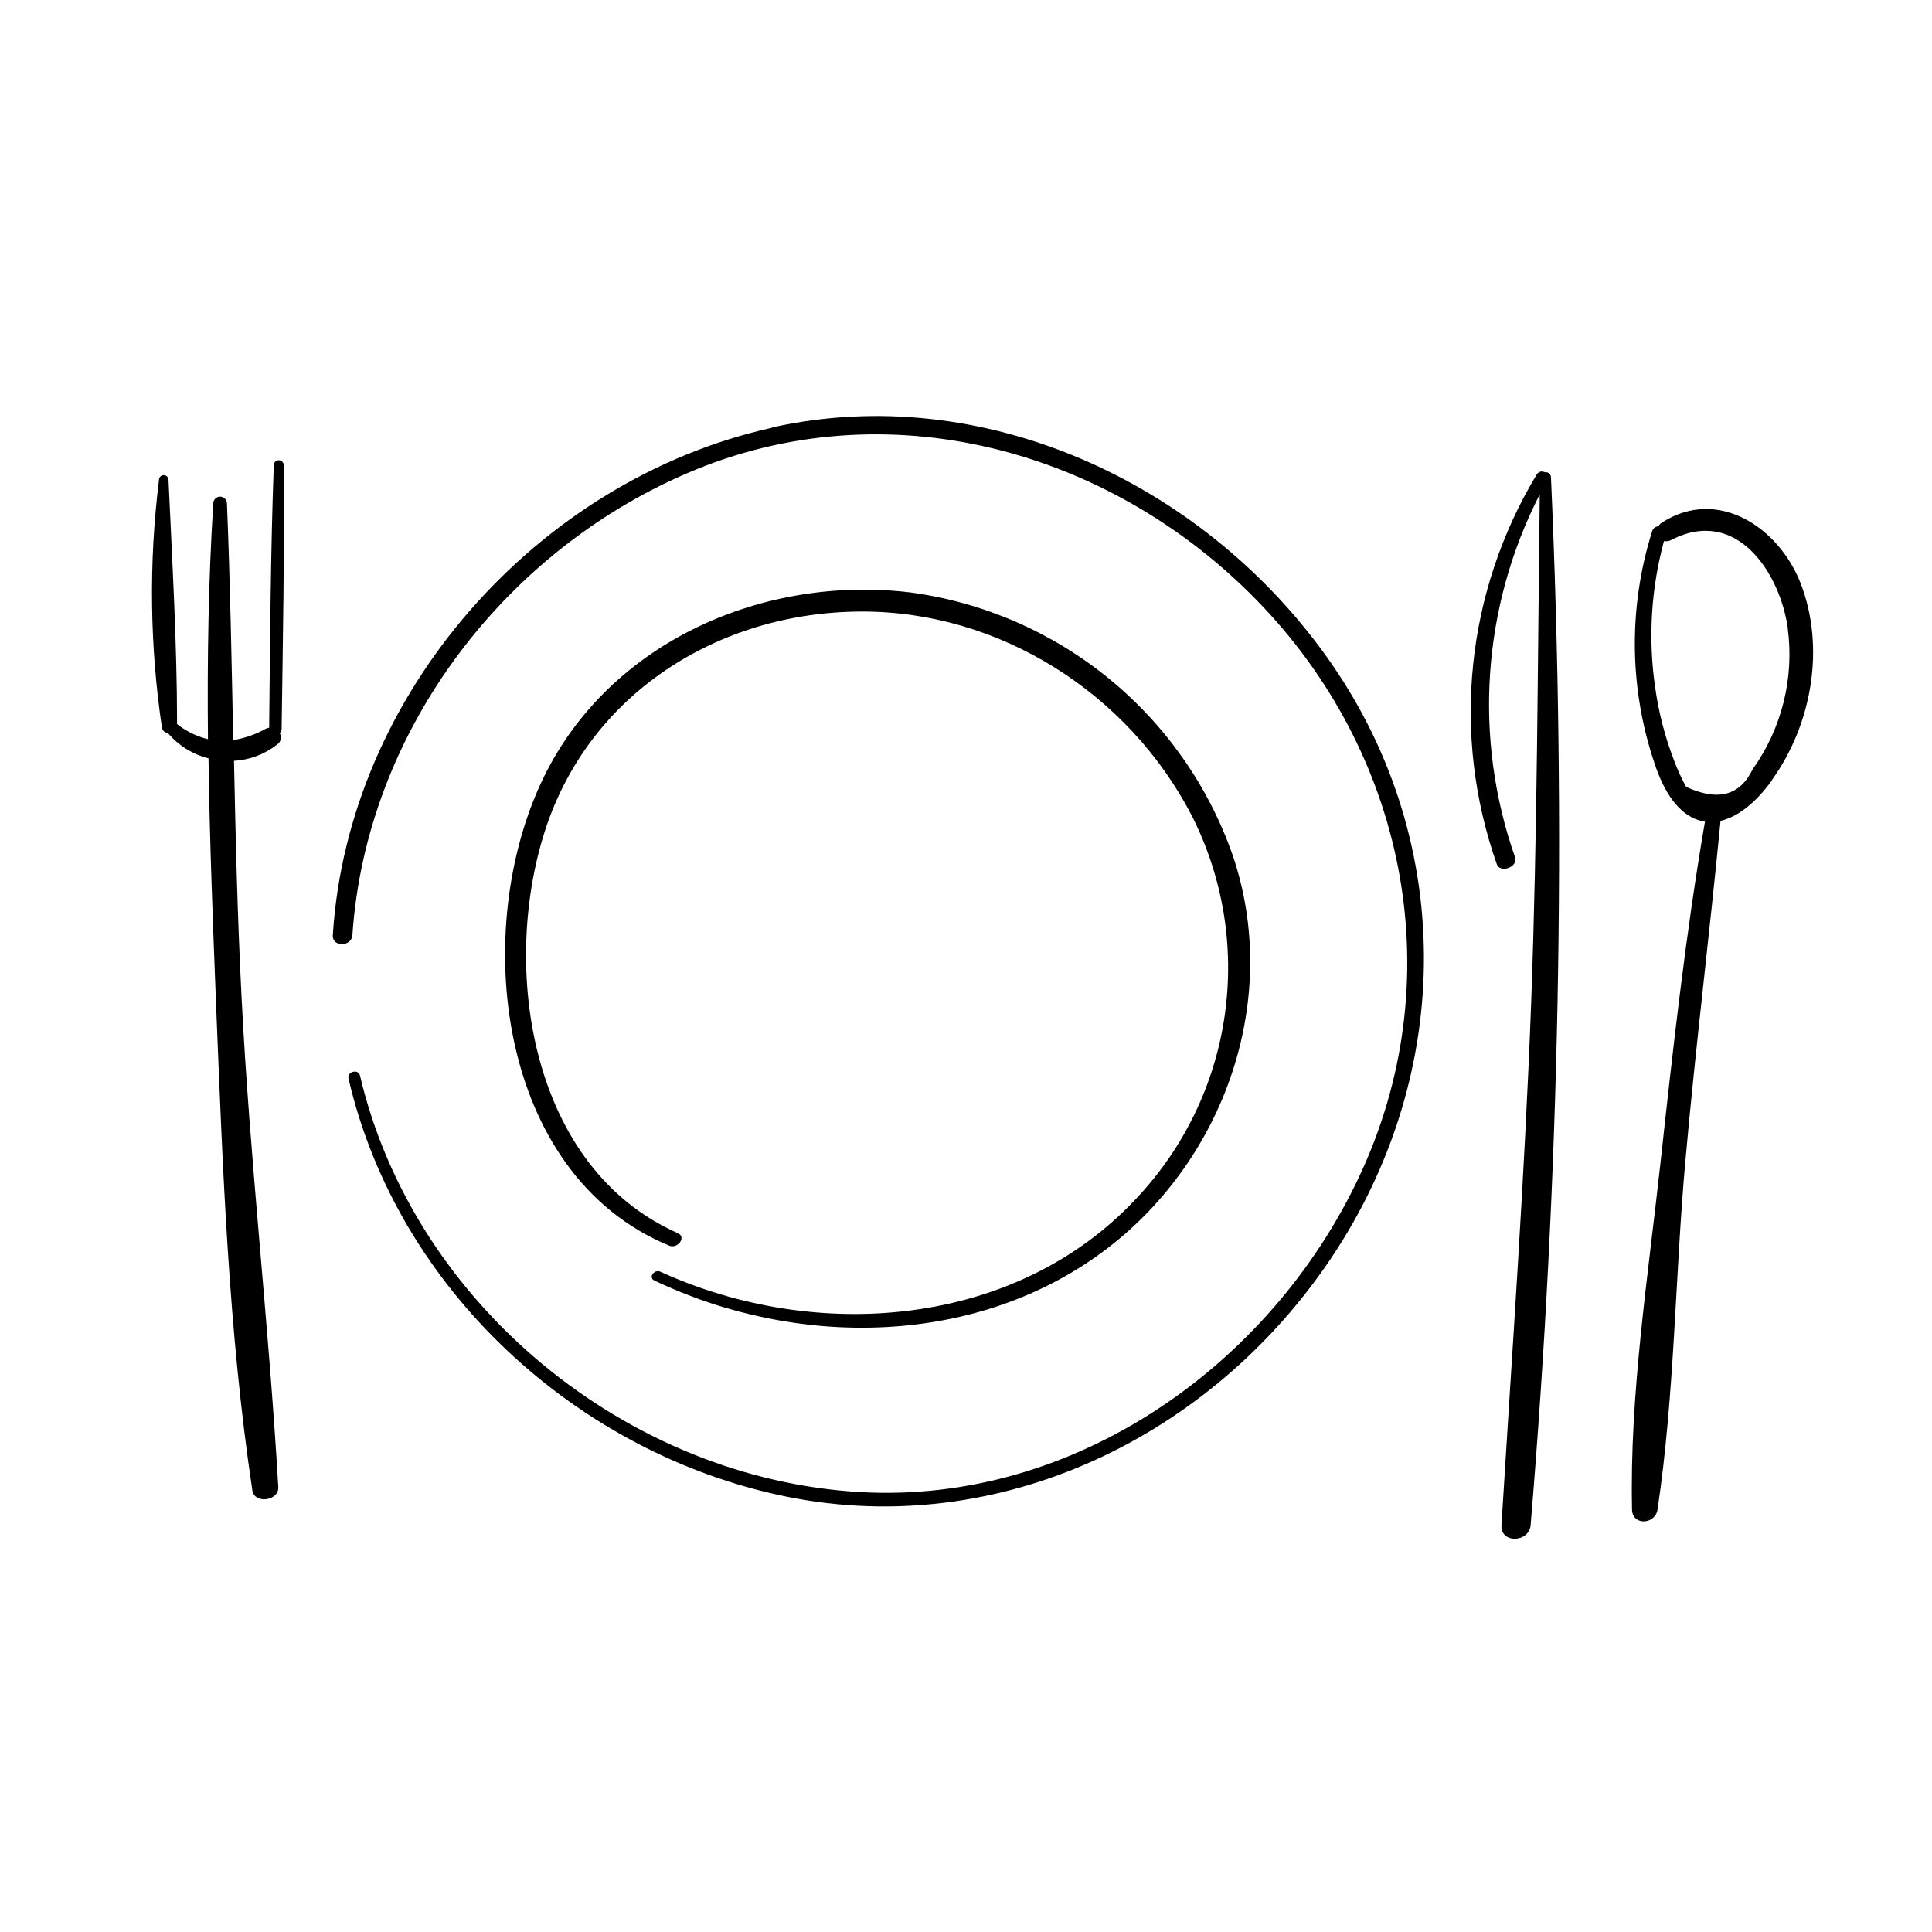 <?xml version="1.0" encoding="UTF-8"?>
<!-- Uploaded to: SVG Repo, www.svgrepo.com, Generator: SVG Repo Mixer Tools -->
<svg fill="#000000" width="800px" height="800px" version="1.1" viewBox="144 144 512 512" xmlns="http://www.w3.org/2000/svg">
 <path d="m445.34 461.39c12.531-13.348 20.645-30.234 23.23-48.359 2.59-18.125-0.473-36.609-8.77-52.93-16.801-32.445-50.961-54.211-87.664-54.035-37.785 0.152-72.094 21.738-83.785 58.316-11.688 36.578-3.703 89.176 35.266 106.41 2.367 1.031 0 4.231-2.242 3.324-45.867-18.918-52.82-84.188-33.246-124.21 17.633-35.996 58.441-53.605 97.234-48.895 19.262 2.613 37.426 10.504 52.48 22.793 15.059 12.293 26.422 28.512 32.84 46.859 12.82 37.785-1.863 80.082-33.125 104.09-34.234 26.25-82.246 26.703-120.16 8.59-1.664-0.781 0-3.047 1.562-2.344 41.262 18.895 94.312 14.965 126.38-19.598zm-96.707-204.04c-62.398 13.855-112.4 70.535-116.43 134.44-0.227 3.324 5.039 3.125 5.188 0 3.703-54.461 40.961-102.95 91.215-123.43 52.898-21.461 111.89-4.106 150.26 36.602 38.363 40.707 49.473 99.527 25.34 150.84-23.578 50.203-75.57 86.707-131.92 83.633-61.992-3.402-118.65-49.852-132.88-110.38-0.43-1.891-3.477-1.059-3.047 0.754 12.848 55.672 60.457 99.555 116.2 110.84 56.527 11.387 112.5-15.996 144.14-63.129 33.051-49.246 33.277-112.07-1.738-160.34-32.949-45.469-90.559-72.297-146.36-59.902zm204.85 11.863 0.004 0.004c-0.363-0.242-0.812-0.32-1.234-0.219-0.426 0.102-0.789 0.371-1.008 0.746-18.773 31.121-22.656 69.004-10.578 103.28 0.934 2.519 5.742 0.707 4.836-1.84-11.09-31.602-8.723-66.371 6.547-96.176-0.555 44.812-0.629 89.629-2.266 134.44-1.715 46.324-5.039 92.449-7.883 138.7-0.301 5.039 7.356 4.66 7.734 0h-0.004c7.715-92.332 9.516-185.06 5.391-277.62 0.004-0.398-0.164-0.781-0.465-1.047-0.301-0.266-0.699-0.391-1.098-0.34zm60.105 81.594c-4.383 6.047-9.117 9.699-13.629 10.73-2.922 30.23-6.648 60.254-9.344 90.434-2.695 30.18-2.82 61.867-7.356 92.098-0.605 3.981-6.648 4.309-6.75 0-0.68-30.406 4.258-61.895 7.559-92.098 3.301-30.203 6.648-60.457 11.766-90.23-5.039-0.73-9.547-5.039-12.723-13.602-7.348-20.402-7.797-42.648-1.285-63.332 0.211-0.742 0.863-1.277 1.637-1.332 0.25-0.43 0.605-0.785 1.031-1.035 14.836-9.445 30.883 1.387 36.625 15.973 6.68 17.027 3.078 37.559-7.555 52.32zm4.207-40.305c-2.09-14.762-13.602-32.293-30.809-23.453h0.004c-0.609 0.355-1.328 0.469-2.016 0.328-3.414 12.566-4.223 25.703-2.367 38.594 0.922 6.695 2.609 13.262 5.035 19.57 0.891 2.402 1.961 4.738 3.199 6.981 8.398 3.894 14.273 2.344 17.633-4.66h0.004c7.715-10.816 11.039-24.16 9.293-37.332zm-401.23-43.477c-0.855 23.277-0.984 46.551-1.234 69.828-0.332 0.051-0.656 0.156-0.957 0.301-2.656 1.492-5.559 2.5-8.566 2.973-0.43-20.883-0.805-41.789-1.664-62.699 0-1-0.809-1.812-1.812-1.812-1 0-1.812 0.812-1.812 1.812-1.309 20.73-1.613 41.59-1.41 62.473-2.981-0.746-5.769-2.109-8.188-4.004 0-21.41-1.309-43.301-2.266-64.715 0-0.695-0.566-1.262-1.262-1.262s-1.258 0.566-1.258 1.262c-2.715 21.824-2.453 43.914 0.781 65.672 0.129 0.77 0.777 1.348 1.559 1.383 2.797 3.324 6.57 5.68 10.781 6.727 0.301 21.84 1.16 43.707 2.016 65.496 1.738 42.824 3.25 86.227 9.598 128.47 0.555 3.754 7.078 2.82 6.879-0.832-2.519-43.43-7.559-86.68-9.75-130.16-1.059-20.758-1.562-41.539-1.988-62.32 4.188-0.223 8.203-1.746 11.484-4.359 0.965-0.668 1.238-1.969 0.633-2.973 0.359-0.312 0.547-0.781 0.504-1.258 0.328-23.352 0.781-46.703 0.527-70.055-0.156-0.598-0.699-1.008-1.316-0.996-0.617 0.012-1.145 0.445-1.277 1.047z"/>
</svg>